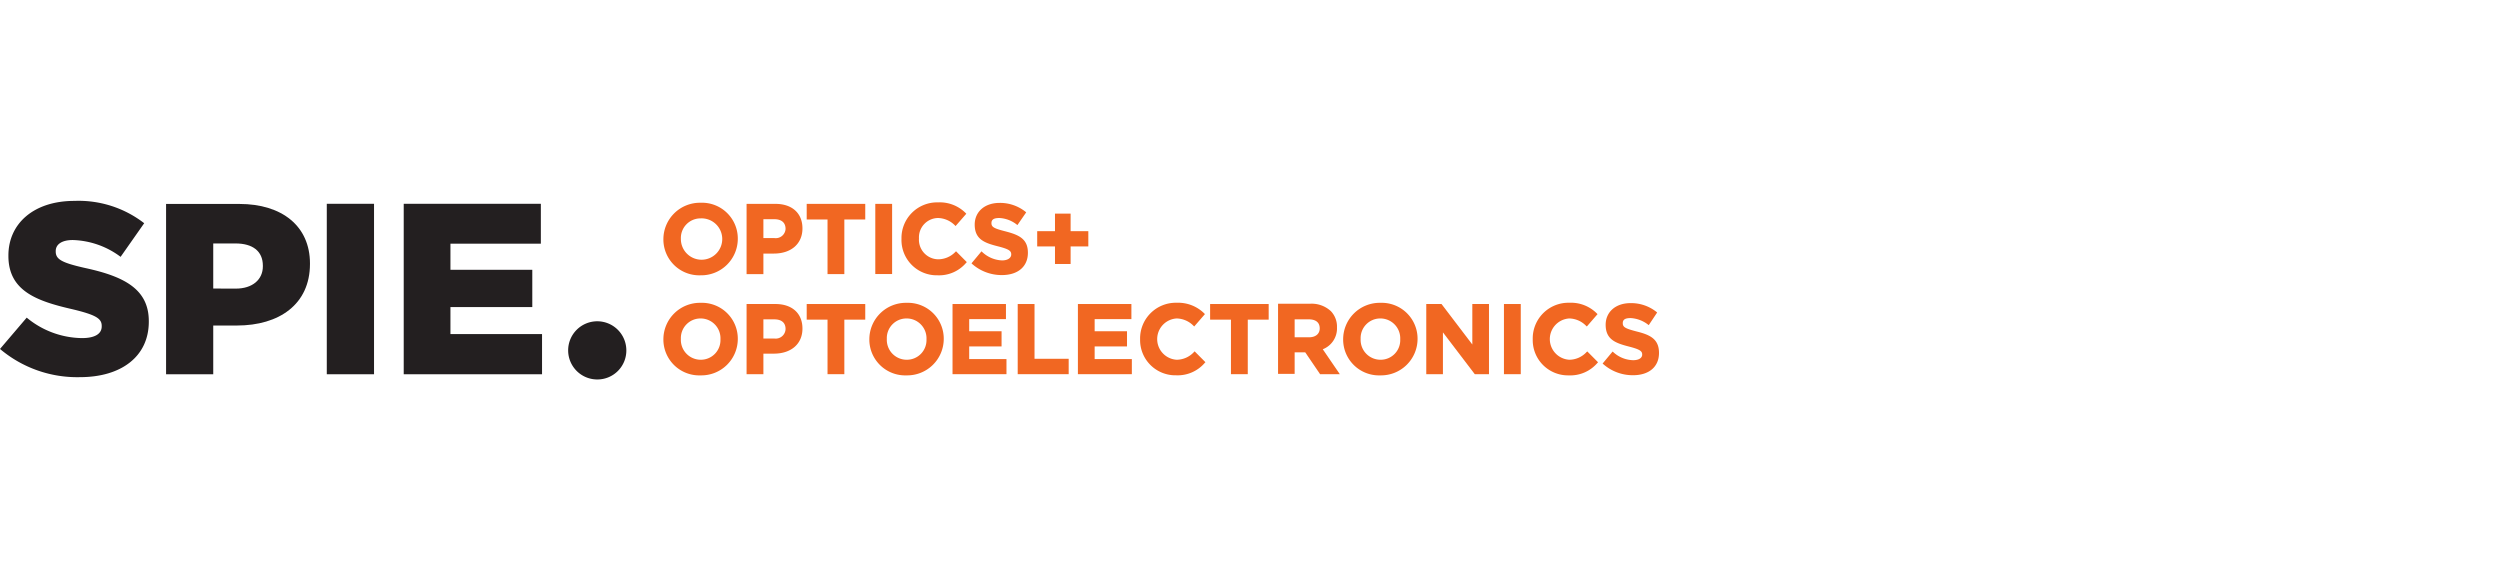 <svg xmlns="http://www.w3.org/2000/svg" width="336" height="78" viewBox="0 0 336 78"><polygon points="54.26 50.3 72.85 50.3 72.85 44.9 60.54 44.9 60.54 41.27 71.54 41.27 71.54 36.26 60.54 36.26 60.54 32.75 72.69 32.75 72.69 27.39 54.26 27.39 54.26 50.3" fill="#231f20"/><path d="M84.18,47.07A3.91,3.91,0,1,0,80.3,51a3.89,3.89,0,0,0,3.88-3.94" fill="#231f20"/><path d="M10.74,50.69c5.56,0,9.26-2.78,9.26-7.46v-.06c0-4.29-3.27-6-8.51-7.14-3.21-.72-4-1.18-4-2.23v-.06c0-.86.76-1.48,2.3-1.48a11.24,11.24,0,0,1,6.42,2.26L19.38,30A14.41,14.41,0,0,0,10,27c-5.5,0-8.87,3.08-8.87,7.33v.07c0,4.68,3.76,6.06,8.64,7.17,3.15.76,3.9,1.25,3.9,2.23v.07c0,1-.92,1.57-2.65,1.57a11.85,11.85,0,0,1-7.43-2.75L0,46.9a16.07,16.07,0,0,0,10.74,3.79" fill="#231f20"/><path d="M28.66,38.78V32.72h3c2.26,0,3.67,1,3.67,3v.07c0,1.8-1.41,3-3.64,3ZM22.32,50.3h6.34V43.75h3.18c5.67,0,9.82-2.84,9.82-8.28v-.06c0-5-3.73-8-9.49-8H22.32Z" fill="#231f20"/><rect x="43.92" y="27.39" width="6.35" height="22.91" fill="#231f20"/><path d="M94.16,27.25a4.91,4.91,0,0,0-5,4.9,4.82,4.82,0,0,0,5,4.85,4.91,4.91,0,0,0,5-4.91A4.81,4.81,0,0,0,94.16,27.25Zm0,2.1a2.78,2.78,0,1,1-2.65,2.74A2.64,2.64,0,0,1,94.14,29.35Z" fill="#f16722"/><path d="M104.22,27.4h-3.88v9.44h2.26V34.08H104c2.34,0,3.85-1.32,3.85-3.38S106.44,27.4,104.22,27.4Zm-1.62,2.06h1.45c1,0,1.53.47,1.53,1.31A1.32,1.32,0,0,1,104.09,32H102.6Z" fill="#f16722"/><polygon points="108.42 29.5 111.22 29.5 111.22 36.84 113.48 36.84 113.48 29.5 116.29 29.5 116.29 27.4 108.42 27.4 108.42 29.5" fill="#f16722"/><rect x="117.64" y="27.4" width="2.26" height="9.43" fill="#f16722"/><path d="M126,37a4.77,4.77,0,0,0,3.86-1.69l.08-.08-1.45-1.46-.08.08a3.23,3.23,0,0,1-2.34,1,2.63,2.63,0,0,1-2.56-2.81,2.6,2.6,0,0,1,2.56-2.74,3.31,3.31,0,0,1,2.28,1l.08.08,1.44-1.65-.07-.08a4.91,4.91,0,0,0-3.72-1.45,4.79,4.79,0,0,0-4.92,4.9A4.74,4.74,0,0,0,126,37Z" fill="#f16722"/><path d="M134.68,35A4.12,4.12,0,0,1,132,33.86l-.09-.08-1.34,1.61.08.08a6,6,0,0,0,4,1.5c2.16,0,3.5-1.14,3.5-3s-1.2-2.4-3-2.87c-1.58-.4-1.9-.59-1.9-1.12s.42-.68,1.07-.68a4.12,4.12,0,0,1,2.33.88l.09.07,1.18-1.71-.08-.07a5.48,5.48,0,0,0-3.5-1.2c-2,0-3.34,1.19-3.34,2.92,0,2,1.36,2.47,3.14,2.92,1.53.39,1.77.63,1.77,1.09S135.44,35,134.68,35Z" fill="#f16722"/><polygon points="146.27 31.07 143.89 31.07 143.89 28.71 141.79 28.71 141.79 31.07 139.4 31.07 139.4 33.12 141.79 33.12 141.79 35.48 143.89 35.48 143.89 33.12 146.27 33.12 146.27 31.07" fill="#f16722"/><path d="M94.16,40.7a4.91,4.91,0,0,0-5,4.9,4.82,4.82,0,0,0,5,4.85,4.9,4.9,0,0,0,5-4.9A4.82,4.82,0,0,0,94.16,40.7Zm0,2.1a2.67,2.67,0,0,1,2.67,2.8,2.64,2.64,0,0,1-2.65,2.75,2.67,2.67,0,0,1-2.67-2.8A2.64,2.64,0,0,1,94.14,42.8Z" fill="#f16722"/><path d="M104.22,40.86h-3.88v9.43h2.26V47.53H104c2.34,0,3.85-1.31,3.85-3.37S106.44,40.86,104.22,40.86Zm-1.62,2.06h1.45c1,0,1.53.46,1.53,1.3a1.33,1.33,0,0,1-1.49,1.28H102.6Z" fill="#f16722"/><polygon points="108.42 42.96 111.22 42.96 111.22 50.29 113.48 50.29 113.48 42.96 116.29 42.96 116.29 40.86 108.42 40.86 108.42 42.96" fill="#f16722"/><path d="M121.84,40.7a4.91,4.91,0,0,0-5,4.9,4.82,4.82,0,0,0,5,4.85,4.91,4.91,0,0,0,5-4.9A4.82,4.82,0,0,0,121.84,40.7Zm0,2.1a2.67,2.67,0,0,1,2.68,2.8,2.64,2.64,0,0,1-2.65,2.75,2.67,2.67,0,0,1-2.68-2.8A2.64,2.64,0,0,1,121.81,42.8Z" fill="#f16722"/><polygon points="130.26 46.56 134.61 46.56 134.61 44.52 130.26 44.52 130.26 42.89 135.2 42.89 135.2 40.86 128.02 40.86 128.02 50.29 135.27 50.29 135.27 48.26 130.26 48.26 130.26 46.56" fill="#f16722"/><polygon points="139.04 40.86 136.78 40.86 136.78 50.29 143.63 50.29 143.63 48.22 139.04 48.22 139.04 40.86" fill="#f16722"/><polygon points="147.12 46.56 151.47 46.56 151.47 44.52 147.12 44.52 147.12 42.89 152.06 42.89 152.06 40.86 144.87 40.86 144.87 50.29 152.12 50.29 152.12 48.26 147.12 48.26 147.12 46.56" fill="#f16722"/><path d="M160.48,47.3a3.19,3.19,0,0,1-2.34,1.05,2.78,2.78,0,0,1,0-5.55,3.28,3.28,0,0,1,2.28,1l.08.08,1.44-1.66-.07-.08a5,5,0,0,0-3.72-1.45,4.8,4.8,0,0,0-4.92,4.9,4.74,4.74,0,0,0,4.84,4.85,4.79,4.79,0,0,0,3.86-1.68l.08-.08-1.45-1.46Z" fill="#f16722"/><polygon points="162.64 42.96 165.44 42.96 165.44 50.29 167.7 50.29 167.7 42.96 170.51 42.96 170.51 40.86 162.64 40.86 162.64 42.96" fill="#f16722"/><path d="M179.69,44a3,3,0,0,0-.82-2.18,3.8,3.8,0,0,0-2.77-1h-4.33v9.43H174V47.35h1.42l2,2.94h2.65l-2.29-3.35A3,3,0,0,0,179.69,44ZM174,42.92h1.9c.55,0,1.47.15,1.47,1.22,0,.73-.55,1.19-1.43,1.19H174Z" fill="#f16722"/><path d="M185.52,40.7a4.91,4.91,0,0,0-5,4.9,4.82,4.82,0,0,0,5,4.85,4.91,4.91,0,0,0,5-4.9A4.82,4.82,0,0,0,185.52,40.7Zm0,2.1a2.67,2.67,0,0,1,2.67,2.8,2.63,2.63,0,0,1-2.64,2.75,2.67,2.67,0,0,1-2.68-2.8A2.64,2.64,0,0,1,185.49,42.8Z" fill="#f16722"/><polygon points="197.88 46.3 193.77 40.9 193.74 40.86 191.69 40.86 191.69 50.29 193.93 50.29 193.93 44.67 198.18 50.25 198.22 50.29 200.12 50.29 200.12 40.86 197.88 40.86 197.88 46.3" fill="#f16722"/><rect x="202.13" y="40.86" width="2.26" height="9.43" fill="#f16722"/><path d="M213.25,47.3a3.19,3.19,0,0,1-2.34,1.05,2.78,2.78,0,0,1,0-5.55,3.26,3.26,0,0,1,2.27,1l.09.08,1.44-1.66-.08-.08a4.91,4.91,0,0,0-3.71-1.45A4.8,4.8,0,0,0,206,45.6a4.74,4.74,0,0,0,4.84,4.85,4.79,4.79,0,0,0,3.86-1.68l.08-.08-1.45-1.46Z" fill="#f16722"/><path d="M220,44.56c-1.58-.41-1.9-.59-1.9-1.13s.42-.68,1.07-.68a4.22,4.22,0,0,1,2.33.88l.09.07L222.72,42l-.08-.07a5.47,5.47,0,0,0-3.5-1.19c-2,0-3.34,1.19-3.34,2.91,0,2,1.36,2.47,3.14,2.93,1.52.39,1.77.63,1.77,1.08s-.45.75-1.21.75a4.07,4.07,0,0,1-2.68-1.09l-.09-.07-1.34,1.61.08.07a6,6,0,0,0,4,1.5c2.16,0,3.5-1.13,3.5-3S221.76,45,220,44.56Z" fill="#f16722"/></svg>